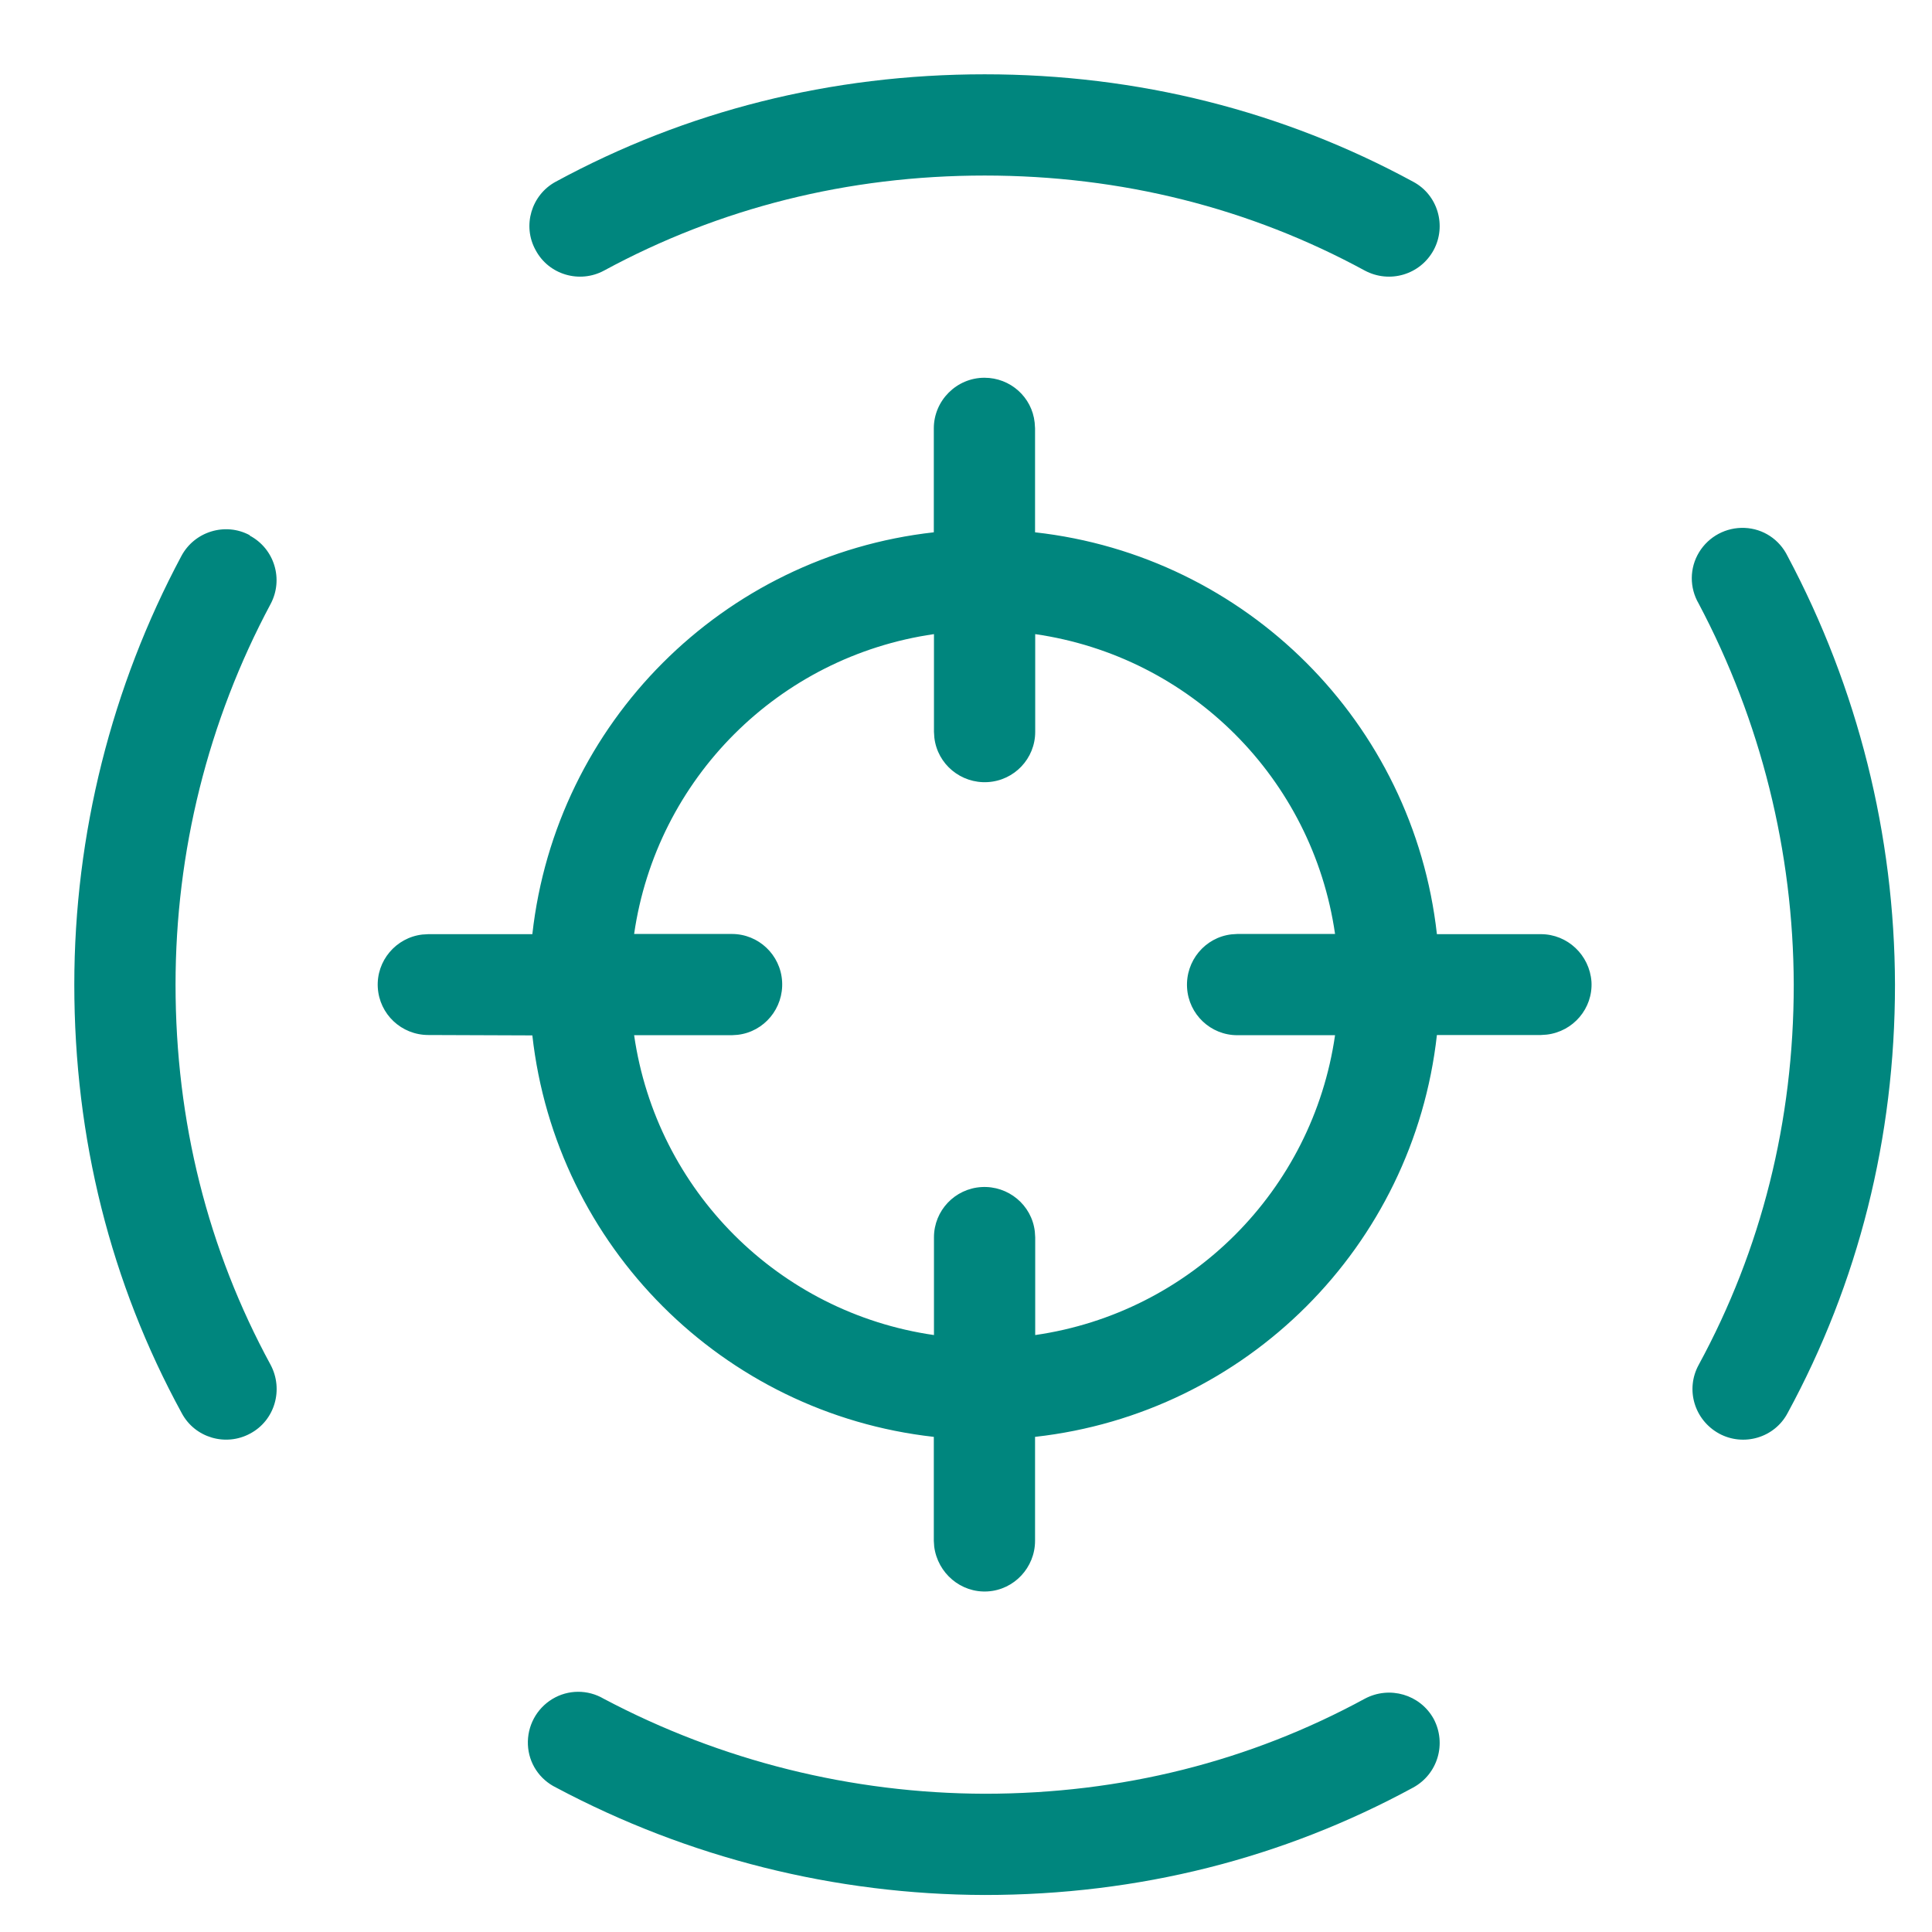 <svg xmlns="http://www.w3.org/2000/svg" xmlns:xlink="http://www.w3.org/1999/xlink" width="50" height="50" viewBox="0 0 50 50" fill="none"><defs><rect id="path_0" x="0" y="0" width="50" height="50" /></defs><g opacity="1" transform="translate(0 0)  rotate(0 25 25)"><mask id="bg-mask-0" fill="white"><use xlink:href="#path_0"></use></mask><g mask="url(#bg-mask-0)" ><path id="分组 1" fill-rule="evenodd" style="fill:#00867e" transform="translate(1.923 1.923)  rotate(0 23.558 23.558)" opacity="1" d="M33.399 42.039C30.419 43.659 27.109 44.499 23.559 44.499C20.119 44.489 16.739 43.649 13.699 42.039C13.289 41.799 12.779 41.799 12.369 42.049C11.959 42.299 11.719 42.749 11.739 43.229C11.759 43.709 12.039 44.129 12.469 44.339C15.889 46.159 19.689 47.109 23.559 47.119C27.549 47.119 31.279 46.169 34.649 44.339C35.289 43.989 35.519 43.199 35.179 42.559C34.829 41.929 34.039 41.699 33.399 42.039Z M22.244 9.163L22.244 11.853C16.784 12.463 12.464 16.783 11.854 22.253L9.164 22.253L9.004 22.263C8.324 22.343 7.814 22.943 7.854 23.633C7.894 24.323 8.464 24.863 9.164 24.863L11.854 24.873C12.464 30.333 16.784 34.653 22.244 35.263L22.244 37.953L22.254 38.103C22.344 38.793 22.944 39.303 23.634 39.263C24.324 39.223 24.864 38.643 24.864 37.953L24.864 35.263C30.334 34.653 34.654 30.333 35.264 24.863L37.954 24.863L38.104 24.853C38.794 24.773 39.304 24.173 39.264 23.483C39.214 22.793 38.644 22.253 37.954 22.253L35.264 22.253C34.654 16.783 30.334 12.463 24.864 11.853L24.864 9.163L24.854 9.013C24.784 8.353 24.224 7.853 23.554 7.853C22.834 7.853 22.244 8.443 22.244 9.163Z M4.54 11.928C3.91 11.588 3.11 11.829 2.77 12.469C0.97 15.838 0 19.659 0 23.558C0 27.538 0.94 31.279 2.78 34.648C3.12 35.288 3.92 35.519 4.55 35.178C5.19 34.839 5.42 34.038 5.08 33.398C3.46 30.419 2.62 27.108 2.62 23.558C2.62 20.119 3.46 16.738 5.08 13.709C5.42 13.069 5.18 12.278 4.54 11.938L4.54 11.928Z M42.039 13.699C43.649 16.739 44.489 20.119 44.499 23.559C44.499 27.099 43.659 30.419 42.039 33.399C41.689 34.039 41.929 34.829 42.569 35.179C43.199 35.519 43.999 35.289 44.339 34.649C46.169 31.279 47.119 27.529 47.119 23.559C47.109 19.689 46.159 15.889 44.339 12.469L44.339 12.469C44.129 12.039 43.709 11.759 43.229 11.739C42.749 11.719 42.299 11.959 42.049 12.369C41.799 12.779 41.799 13.289 42.039 13.699Z M28.798 23.638C28.758 22.948 29.258 22.338 29.948 22.258L30.098 22.248L32.628 22.248C32.048 18.228 28.888 15.068 24.868 14.488L24.868 17.018C24.868 17.708 24.328 18.278 23.638 18.318C22.948 18.358 22.338 17.858 22.258 17.168L22.248 17.018L22.248 14.488C18.228 15.068 15.068 18.228 14.488 22.248L17.018 22.248C17.708 22.248 18.278 22.788 18.318 23.478C18.358 24.168 17.858 24.778 17.168 24.858L17.018 24.868L14.488 24.868C15.068 28.888 18.228 32.048 22.248 32.628L22.248 30.098C22.248 29.408 22.788 28.838 23.478 28.798C24.168 28.758 24.778 29.258 24.858 29.948L24.868 30.098L24.868 32.628C28.888 32.048 32.048 28.888 32.628 24.868L30.098 24.868C29.408 24.868 28.838 24.328 28.798 23.638Z M24.868 14.488L24.868 14.488C24.868 14.488 24.868 14.488 24.868 14.488L24.868 14.488Z M12.459 2.78C11.829 3.12 11.589 3.92 11.939 4.55C12.279 5.19 13.079 5.42 13.709 5.08C16.699 3.46 20.019 2.62 23.559 2.62C27.099 2.62 30.419 3.46 33.399 5.08C34.039 5.42 34.829 5.19 35.179 4.55C35.519 3.92 35.289 3.12 34.649 2.78C31.279 0.95 27.529 0 23.559 0C19.579 0 15.829 0.95 12.459 2.78Z " /></g></g></svg>